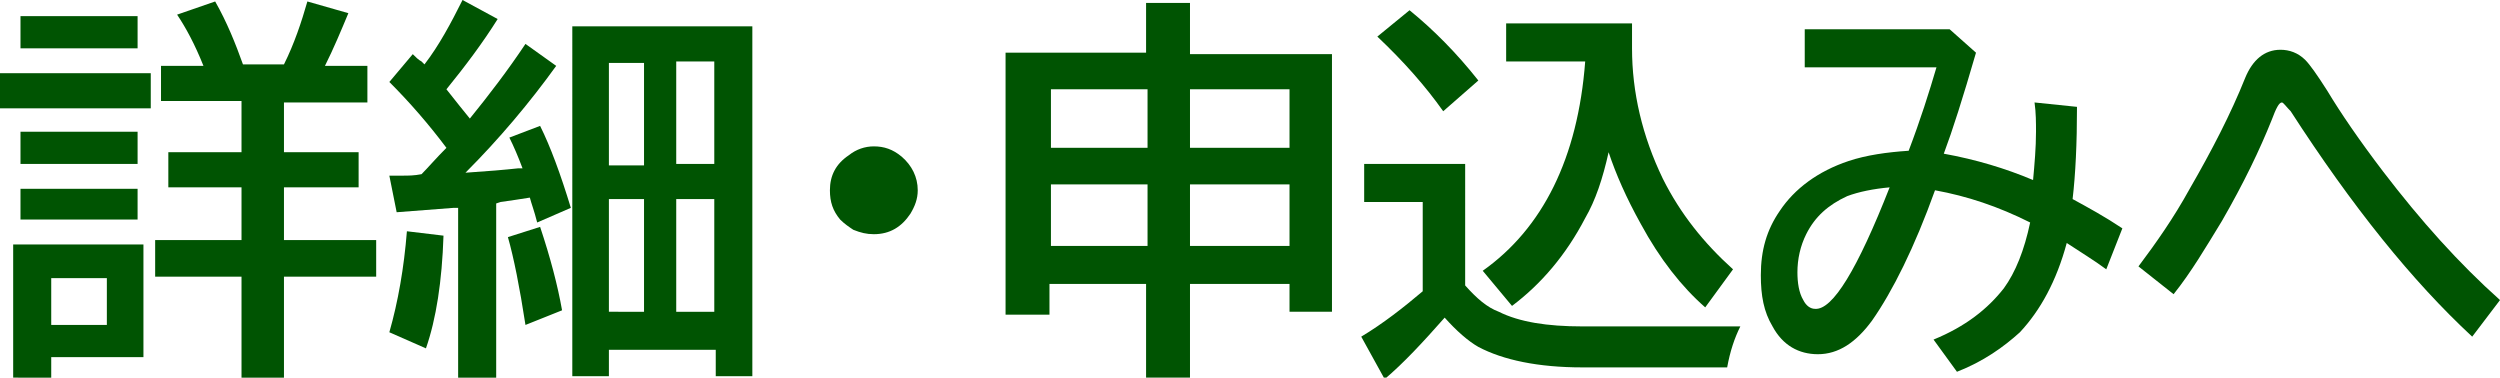 <?xml version="1.0" encoding="utf-8"?>
<!-- Generator: Adobe Illustrator 26.3.1, SVG Export Plug-In . SVG Version: 6.00 Build 0)  -->
<svg version="1.1" id="レイヤー_1" xmlns="http://www.w3.org/2000/svg" xmlns:xlink="http://www.w3.org/1999/xlink" x="0px"
	 y="0px" viewBox="0 0 170.8 25.8" style="enable-background:new 0 0 170.8 25.8;" xml:space="preserve">
<style type="text/css">
	.st0{fill:#005402;}
</style>
<g>
	<g>
		<path class="st0" d="M0,5h10.3v2.4H0V5z M9.8,16.7v7.7H3.5v1.4H0.9v-9.1H9.8z M1.4,1.1h8v2.2h-8V1.1z M1.4,9h8v2.2h-8V9z
			 M1.4,12.9h8V15h-8V12.9z M3.5,19v3.2h3.8V19H3.5z M16.5,6.9H11V4.5h2.9C13.3,3,12.7,1.9,12.1,1l2.6-0.9c0.8,1.4,1.4,2.9,1.9,4.3
			h2.8C20.1,3,20.6,1.5,21,0.1l2.8,0.8c-0.5,1.2-1,2.4-1.6,3.6h2.9v2.5h-5.7v3.4h5.1v2.4h-5.1v3.6h6.3v2.5h-6.3v6.9h-2.9v-6.9h-5.9
			v-2.5h5.9v-3.6h-5v-2.4h5V6.9z"/>
		<path class="st0" d="M30.5,10.1C29.3,8.5,28,7,26.6,5.6l1.6-1.9c0.2,0.2,0.4,0.4,0.6,0.5L29,4.4c1-1.3,1.8-2.8,2.6-4.4L34,1.3
			c-1,1.6-2.2,3.2-3.5,4.8c0.7,0.9,1.2,1.5,1.6,2c1.3-1.6,2.6-3.3,3.8-5.1l2.1,1.5c-1.8,2.5-3.9,5-6.2,7.3c1.5-0.1,2.7-0.2,3.6-0.3
			l0.3,0c-0.3-0.8-0.6-1.5-0.9-2.1l2.1-0.8c0.7,1.4,1.4,3.3,2.1,5.6l-2.3,1c-0.2-0.8-0.4-1.3-0.5-1.7c-0.6,0.1-1.3,0.2-2,0.3
			l-0.3,0.1v11.9h-2.6V14.2l-0.3,0c-1.3,0.1-2.6,0.2-3.9,0.3l-0.5-2.5l0.9,0c0.4,0,0.8,0,1.3-0.1C29.2,11.5,29.8,10.8,30.5,10.1z
			 M26.6,22.7c0.6-2.1,1-4.4,1.2-6.9l2.5,0.3c-0.1,3.1-0.5,5.7-1.2,7.7L26.6,22.7z M35.9,22.2c-0.4-2.6-0.8-4.6-1.2-6l2.2-0.7
			c0.7,2.1,1.2,4,1.5,5.7L35.9,22.2z M51.4,1.8v23.9h-2.5v-1.8h-7.3v1.8h-2.5V1.8H51.4z M41.6,4.3v7H44v-7H41.6z M41.6,13.6v7.7H44
			v-7.7H41.6z M48.8,11.2v-7h-2.6v7H48.8z M48.8,21.3v-7.7h-2.6v7.7H48.8z"/>
		<path class="st0" d="M59.7,10c0.7,0,1.3,0.2,1.9,0.7c0.7,0.6,1.1,1.4,1.1,2.3c0,0.6-0.2,1.1-0.5,1.6c-0.6,0.9-1.4,1.4-2.5,1.4
			c-0.5,0-0.9-0.1-1.4-0.3c-0.3-0.2-0.6-0.4-0.9-0.7c-0.5-0.6-0.7-1.2-0.7-2c0-1,0.4-1.8,1.3-2.4C58.5,10.2,59.1,10,59.7,10z"/>
		<path class="st0" d="M78.3,3.6V0.2h3v3.5H91v17.6h-2.9v-1.9h-6.8v6.5h-3v-6.5h-6.6v2.1h-3V3.6H78.3z M71.8,6.1v4h6.6v-4H71.8z
			 M71.8,12.6v4.2h6.6v-4.2H71.8z M88.1,10.1v-4h-6.8v4H88.1z M88.1,16.8v-4.2h-6.8v4.2H88.1z"/>
		<path class="st0" d="M100.1,19.5c0.8,0.9,1.5,1.5,2.3,1.8c1.4,0.7,3.3,1,5.7,1h10.8c-0.4,0.8-0.7,1.7-0.9,2.8h-9.9
			c-3,0-5.4-0.5-7.1-1.4c-0.7-0.4-1.5-1.1-2.3-2c-1.5,1.7-2.8,3.1-4.1,4.2L93,23c1.5-0.9,2.9-2,4.2-3.1v-6.1h-4v-2.6h6.9V19.5z
			 M98.6,7.6c-1.2-1.7-2.7-3.4-4.5-5.1l2.2-1.8c1.6,1.3,3.2,2.9,4.7,4.8L98.6,7.6z M111.5,1.6v1.7c0,3,0.7,6,2.1,8.9
			c1.2,2.4,2.8,4.4,4.8,6.2l-1.9,2.6c-1.6-1.4-3.1-3.3-4.4-5.7c-1-1.8-1.7-3.4-2.2-4.9c-0.4,1.8-0.9,3.3-1.6,4.5c-1.3,2.5-3,4.5-5,6
			l-2-2.4c4.1-2.9,6.5-7.7,7-14.3h-5.4V1.6H111.5z"/>
		<path class="st0" d="M122.9,2h10.3l1.8,1.6c-0.9,3.1-1.6,5.3-2.2,6.9c2.2,0.4,4.2,1,6.1,1.8c0.1-1.1,0.2-2.2,0.2-3.3
			c0-0.6,0-1.3-0.1-2l2.9,0.3c0,2.5-0.1,4.6-0.3,6.3c1.1,0.6,2.2,1.2,3.4,2l-1.1,2.8c-0.8-0.6-1.8-1.2-2.7-1.8
			c-0.7,2.6-1.8,4.6-3.2,6.1c-1.1,1-2.5,2-4.3,2.7l-1.6-2.2c2.2-0.9,3.7-2.1,4.8-3.5c0.8-1.1,1.4-2.6,1.8-4.5
			c-2.2-1.1-4.3-1.8-6.5-2.2c-1.4,3.9-2.9,6.9-4.3,8.9c-1.1,1.5-2.3,2.3-3.7,2.3c-1.3,0-2.4-0.6-3.1-1.9c-0.6-1-0.8-2.1-0.8-3.5
			c0-1.7,0.4-3.1,1.3-4.4c1-1.5,2.6-2.7,4.7-3.4c1.2-0.4,2.6-0.6,4.1-0.7c0.8-2.1,1.4-4,1.9-5.7h-9V2z M129.1,12.8
			c-1.1,0.1-2.1,0.3-2.9,0.6c-1.3,0.6-2.2,1.4-2.8,2.6c-0.4,0.8-0.6,1.7-0.6,2.6c0,0.7,0.1,1.4,0.4,1.9c0.2,0.4,0.5,0.6,0.8,0.6
			C125.2,21.2,126.9,18.4,129.1,12.8z"/>
		<path class="st0" d="M146.1,18.2c1.2-1.6,2.4-3.3,3.5-5.3c1.5-2.6,2.8-5.1,3.8-7.6c0.5-1.2,1.3-1.9,2.4-1.9c0.6,0,1.2,0.2,1.7,0.7
			c0.3,0.3,0.8,1,1.5,2.1c0.9,1.5,2.2,3.4,3.8,5.5c2.6,3.4,5.2,6.3,8,8.8l-1.9,2.5c-4.1-3.8-8.2-8.9-12.4-15.4
			C156.2,7.3,156,7,155.9,7c-0.2,0-0.4,0.4-0.7,1.2c-0.8,2-1.9,4.3-3.4,6.9c-1.1,1.8-2.1,3.5-3.3,5L146.1,18.2z"/>
	</g>
</g>
</svg>
